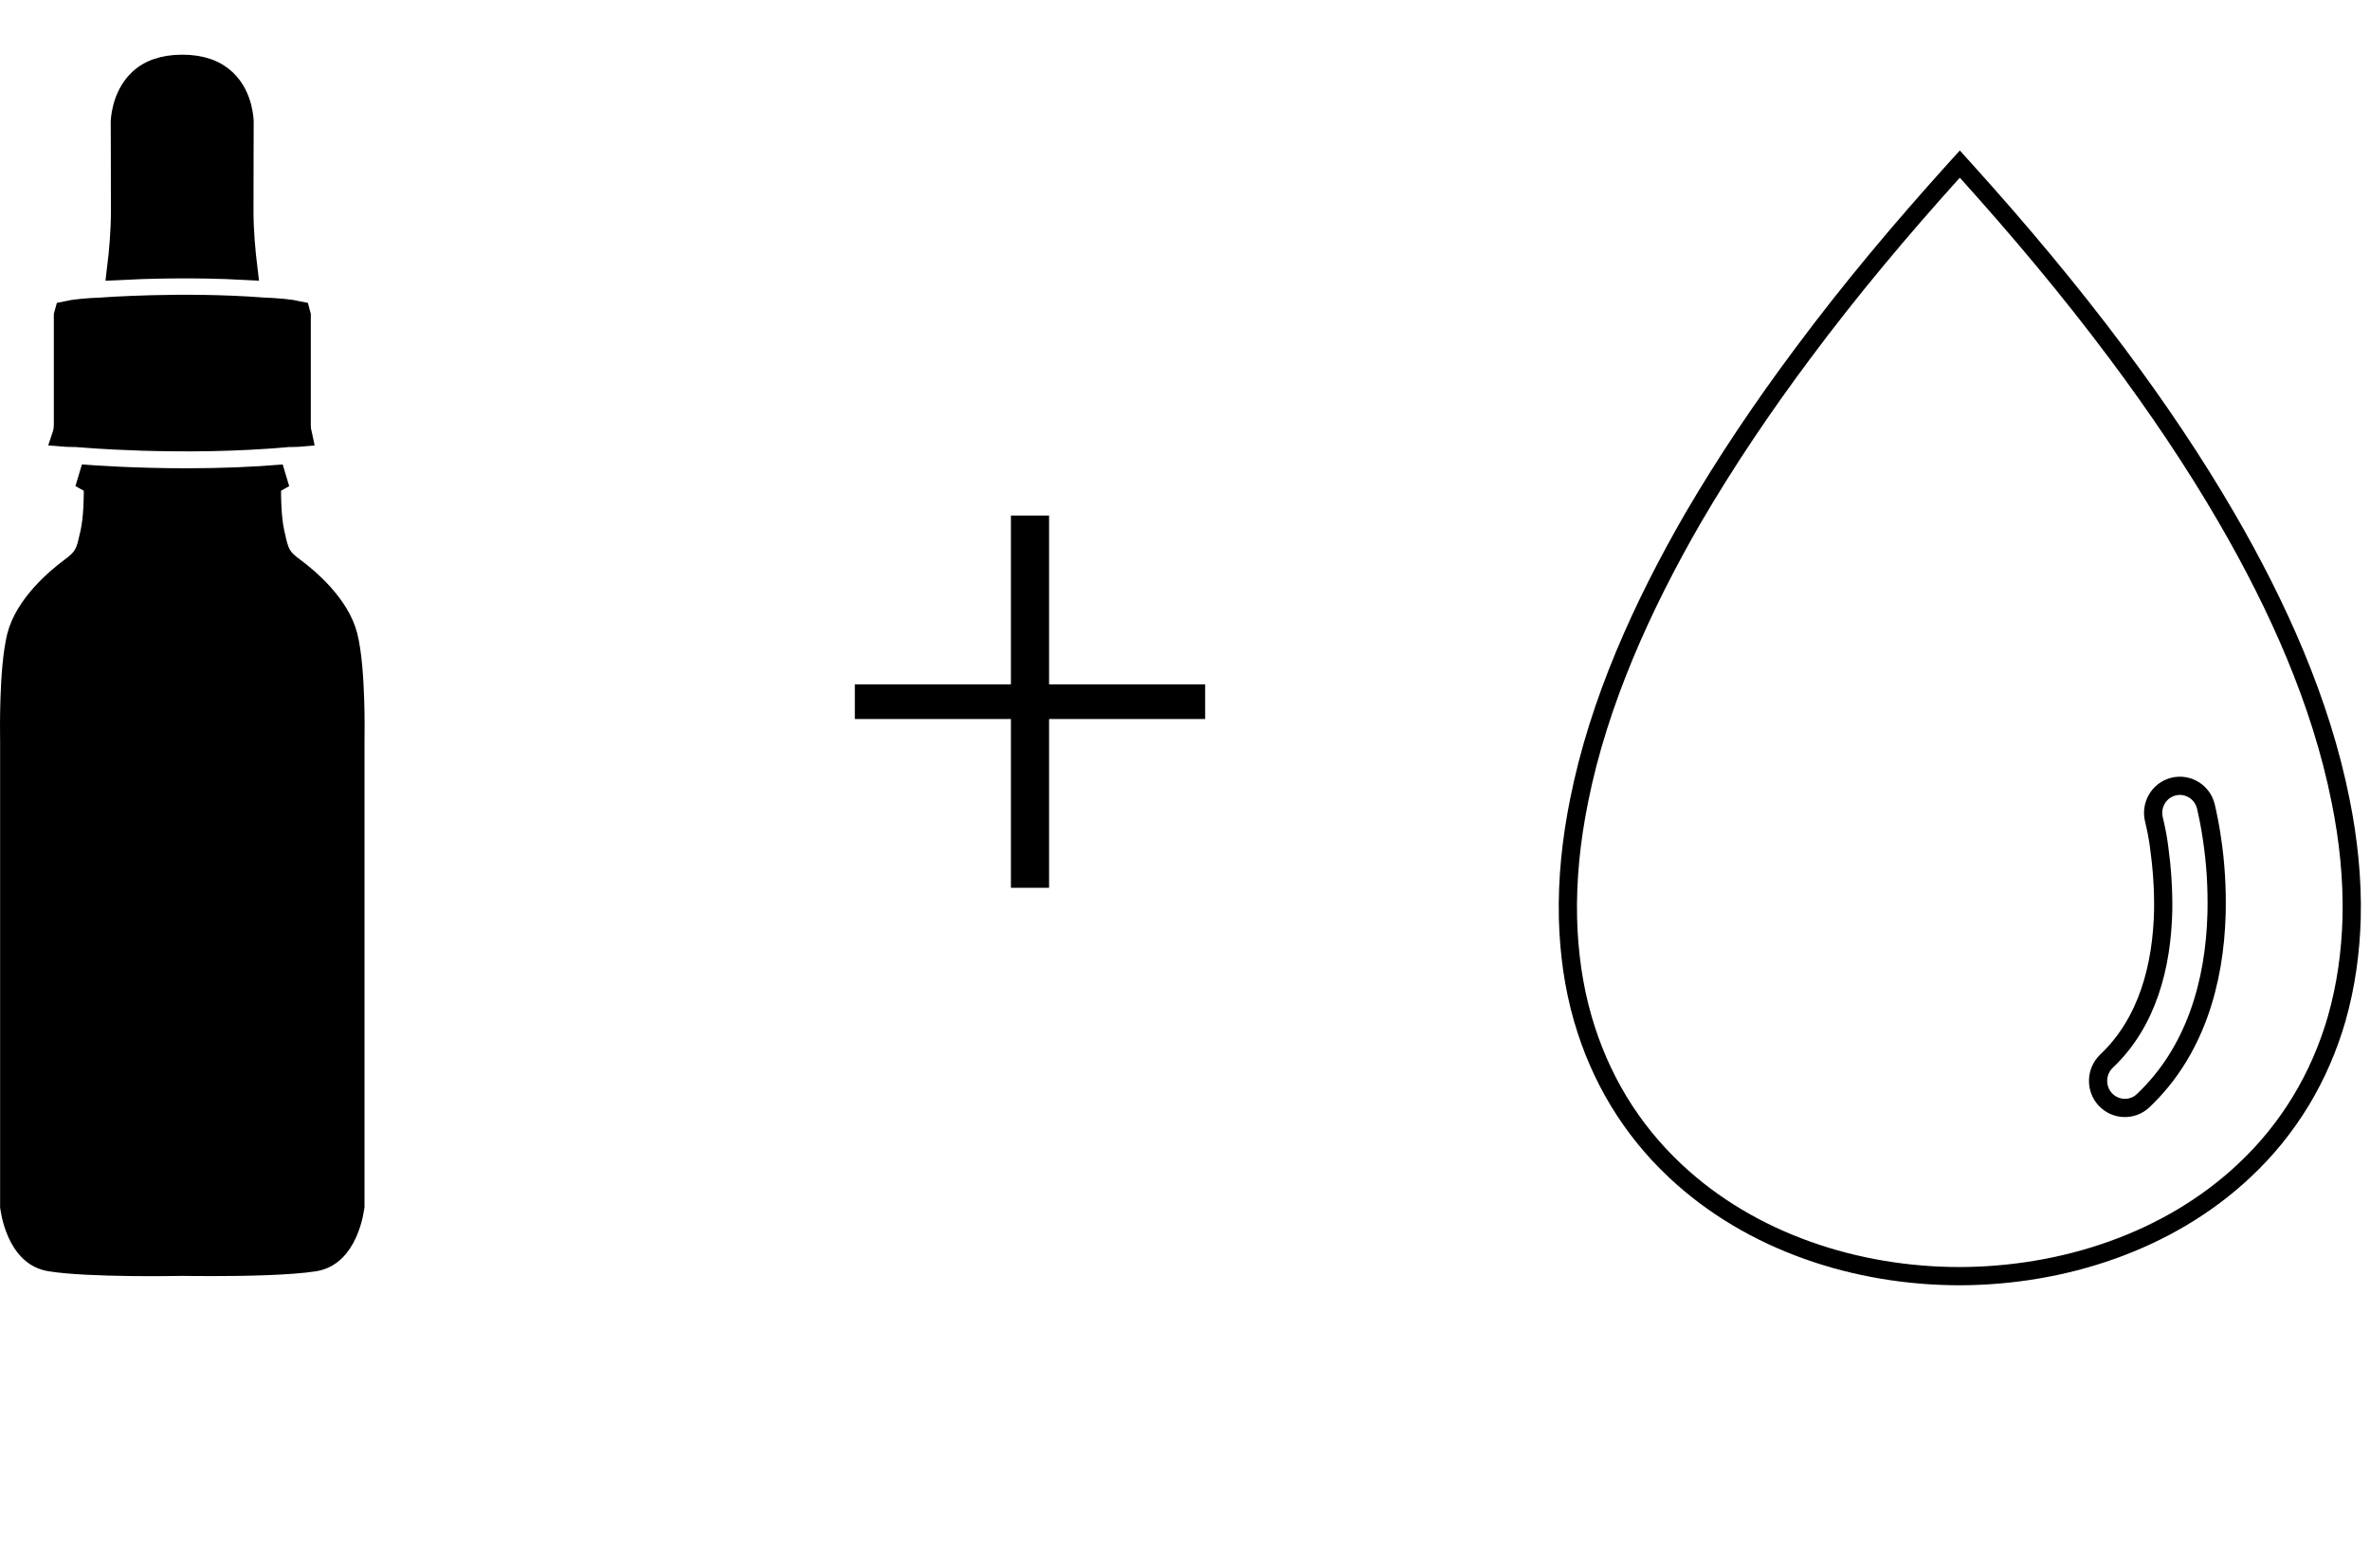 <svg xmlns="http://www.w3.org/2000/svg" fill="none" viewBox="0 0 130 86" height="86" width="130">
<mask fill="white" id="path-1-inside-1">
<path d="M16.85 23.89L16.982 23.848L16.85 23.89Z"></path>
</mask>
<path mask="url(#path-1-inside-1)" fill="black" d="M17.232 25.099L17.365 25.057L16.6 22.638L16.468 22.68L17.232 25.099ZM16.6 22.638L16.468 22.68L17.232 25.099L17.365 25.057L16.6 22.638Z"></path>
<path stroke-width="1.268" stroke="black" fill="black" d="M13.486 14.723C10.63 14.564 7.887 14.657 6.506 14.727C6.615 13.841 6.718 12.694 6.718 11.603C6.718 10.508 6.715 9.286 6.713 8.338C6.711 7.864 6.71 7.458 6.709 7.171L6.708 6.835L6.707 6.746L6.707 6.723L6.707 6.717C6.707 6.7 6.711 6.357 6.832 5.902C6.957 5.434 7.197 4.884 7.651 4.442L7.651 4.442L7.653 4.441C8.177 3.928 8.949 3.634 10 3.634C11.047 3.634 11.812 3.926 12.351 4.445C13.272 5.331 13.282 6.668 13.282 6.717L13.282 6.723L13.281 6.746L13.281 6.835L13.28 7.171C13.279 7.458 13.277 7.864 13.276 8.338C13.273 9.286 13.271 10.508 13.271 11.603C13.271 12.7 13.38 13.846 13.486 14.723Z"></path>
<path stroke-width="1.268" stroke="black" fill="black" d="M16.077 31.199L16.078 31.2C16.448 31.471 17.076 31.973 17.664 32.63C18.257 33.292 18.774 34.073 18.982 34.9C19.206 35.793 19.305 37.171 19.343 38.388C19.376 39.43 19.364 40.299 19.361 40.576C19.36 40.619 19.36 40.648 19.36 40.661V66.162C19.357 66.183 19.352 66.221 19.344 66.275C19.332 66.359 19.311 66.476 19.28 66.615C19.218 66.894 19.116 67.253 18.953 67.612C18.622 68.343 18.097 68.966 17.247 69.104C15.893 69.318 13.375 69.362 11.666 69.362C11.188 69.362 10.779 69.359 10.487 69.356C10.287 69.355 10.135 69.353 10.057 69.352C10.024 69.351 10.004 69.351 10 69.351C9.995 69.351 9.973 69.351 9.937 69.352C9.659 69.356 8.523 69.375 7.149 69.359C5.59 69.34 3.81 69.276 2.756 69.104L2.754 69.104C1.897 68.967 1.373 68.342 1.043 67.614C0.881 67.255 0.779 66.898 0.718 66.62C0.688 66.482 0.668 66.366 0.655 66.283C0.649 66.242 0.645 66.208 0.642 66.185C0.641 66.18 0.641 66.175 0.64 66.171V40.661C0.64 40.648 0.64 40.619 0.639 40.576C0.636 40.299 0.624 39.43 0.657 38.388C0.695 37.172 0.794 35.795 1.018 34.901C1.231 34.074 1.751 33.293 2.345 32.63C2.935 31.973 3.563 31.471 3.933 31.2L3.934 31.199C4.256 30.962 4.51 30.74 4.685 30.416C4.833 30.144 4.903 29.828 4.977 29.496C4.982 29.474 4.987 29.453 4.992 29.431L5.035 29.256L5.036 29.249L5.038 29.241C5.229 28.366 5.229 27.22 5.229 26.928L5.229 26.918V26.543L4.901 26.362C4.858 26.339 4.788 26.299 4.709 26.255C4.625 26.208 4.53 26.154 4.443 26.106C5.042 26.155 7.35 26.32 10.221 26.32C12.149 26.32 13.962 26.246 15.561 26.109C15.393 26.2 15.195 26.312 15.093 26.372L14.782 26.556V26.918V26.928C14.782 27.22 14.782 28.366 14.973 29.241L14.975 29.249L14.976 29.256L15.019 29.43C15.023 29.45 15.028 29.469 15.032 29.489C15.107 29.828 15.177 30.147 15.326 30.422C15.502 30.745 15.759 30.965 16.077 31.199Z"></path>
<path stroke-width="1.268" stroke="black" fill="black" d="M3.655 23.876C3.602 23.873 3.55 23.869 3.501 23.865C3.502 23.862 3.503 23.86 3.504 23.857C3.522 23.799 3.546 23.721 3.562 23.614C3.578 23.512 3.586 23.399 3.586 23.265V17.296H3.586L3.586 17.291C3.586 17.291 3.586 17.29 3.586 17.29C3.586 17.284 3.586 17.272 3.588 17.257C3.591 17.224 3.597 17.187 3.608 17.154C4.111 17.042 4.803 16.983 5.59 16.953L5.602 16.952L5.614 16.951L5.614 16.951L5.614 16.951L5.615 16.951L5.617 16.951L5.625 16.951L5.662 16.948C5.694 16.945 5.743 16.942 5.806 16.938C5.934 16.929 6.122 16.918 6.361 16.904C6.84 16.878 7.525 16.847 8.349 16.826C9.998 16.783 12.192 16.784 14.386 16.951L14.398 16.952L14.41 16.953C15.199 16.983 15.892 17.042 16.395 17.154C16.405 17.185 16.41 17.22 16.413 17.25C16.414 17.265 16.414 17.275 16.415 17.28C16.415 17.28 16.415 17.28 16.415 17.281L16.414 17.285V17.296V23.265C16.414 23.543 16.444 23.7 16.489 23.848C16.491 23.854 16.493 23.86 16.494 23.865C16.447 23.869 16.396 23.873 16.345 23.876C16.225 23.882 16.111 23.884 16.026 23.885C15.984 23.885 15.95 23.885 15.927 23.885L15.9 23.884L15.895 23.884L15.894 23.884L15.893 23.884L15.893 23.884L15.893 23.884L15.893 23.884L15.857 23.884L15.821 23.887C12.916 24.154 10.005 24.155 7.815 24.088C6.721 24.054 5.81 24.004 5.173 23.962C4.854 23.941 4.605 23.922 4.435 23.908C4.35 23.902 4.286 23.896 4.243 23.892L4.194 23.888L4.182 23.887L4.179 23.887L4.179 23.887L4.179 23.887L4.179 23.887L4.143 23.884L4.107 23.884L4.106 23.884L4.106 23.884L4.106 23.884L4.106 23.884L4.105 23.884L4.099 23.884L4.073 23.885C4.05 23.885 4.016 23.885 3.974 23.885C3.889 23.884 3.774 23.882 3.655 23.876ZM3.623 17.114C3.623 17.114 3.622 17.116 3.62 17.119C3.622 17.116 3.623 17.114 3.623 17.114ZM16.384 17.123C16.383 17.121 16.383 17.12 16.383 17.12C16.383 17.12 16.383 17.121 16.384 17.123Z"></path>
<path fill="black" d="M66.105 37.537V39.439H57.544V48.698H55.451V39.439H46.89V37.537H55.451V28.278H57.544V37.537H66.105Z"></path>
<path stroke-miterlimit="10" stroke="black" d="M107.844 9.381C110.739 12.59 113.519 15.899 116.104 19.357C118.279 22.269 120.324 25.28 122.156 28.44C124.92 33.205 127.309 38.483 128.388 43.926C128.814 46.027 129.043 48.194 128.993 50.345C128.944 52.215 128.683 54.084 128.176 55.871C127.243 59.097 125.542 61.926 123.105 64.209C118.934 68.13 113.143 69.984 107.5 70C101.857 70 96.066 68.147 91.895 64.226C89.458 61.943 87.757 59.114 86.824 55.887C86.301 54.084 86.056 52.231 86.007 50.361C85.957 48.211 86.186 46.06 86.612 43.942C87.691 38.499 90.096 33.221 92.844 28.456C94.676 25.313 96.721 22.285 98.896 19.373C101.481 15.899 104.261 12.59 107.156 9.381L107.5 9L107.844 9.381ZM118.656 49.931C118.59 52.976 117.805 56.069 115.548 58.204C114.959 58.766 114.926 59.709 115.482 60.305C116.038 60.901 116.971 60.934 117.56 60.371C120.39 57.691 121.485 53.919 121.584 50.097C121.616 48.707 121.535 47.317 121.322 45.944C121.24 45.365 121.126 44.786 120.995 44.224C120.798 43.429 119.997 42.95 119.212 43.148C118.427 43.347 117.952 44.157 118.149 44.952C118.263 45.431 118.361 45.911 118.427 46.407C118.59 47.582 118.672 48.757 118.656 49.931Z" clip-rule="evenodd" fill-rule="evenodd"></path>
</svg>

